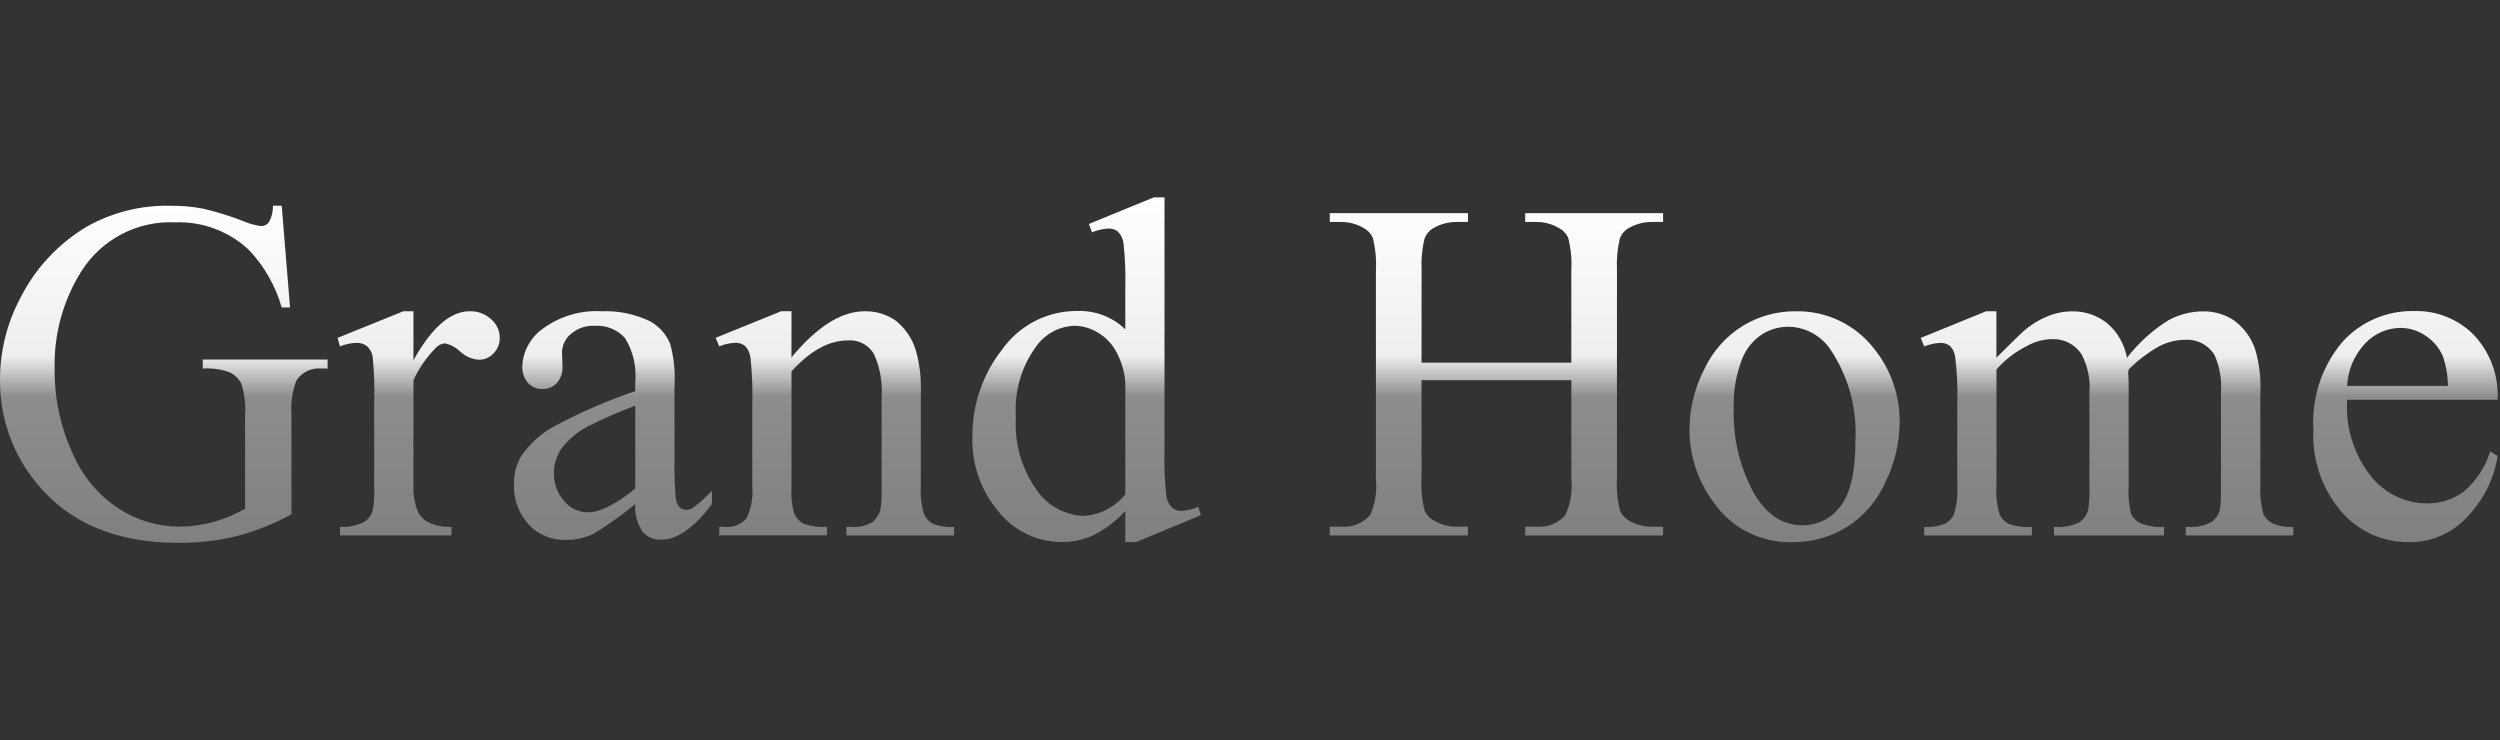 <svg width="152" height="45" viewBox="0 0 152 45" fill="none" xmlns="http://www.w3.org/2000/svg">
<rect x="0" y="0" width="152" height="45" fill="#333333" stroke="none"/>
<g clip-path="url(#clip0_1_2)">
<path d="M17.128 12.508L17.634 18.694H17.128C16.757 17.392 16.077 16.197 15.148 15.211C14.549 14.644 13.843 14.202 13.071 13.912C12.299 13.621 11.476 13.487 10.652 13.518C9.526 13.466 8.406 13.712 7.405 14.232C6.405 14.753 5.56 15.528 4.956 16.48C3.835 18.26 3.267 20.332 3.322 22.435C3.301 24.201 3.672 25.949 4.41 27.554C5.001 28.94 5.989 30.12 7.251 30.943C8.328 31.634 9.578 32.007 10.858 32.02C11.565 32.021 12.268 31.928 12.951 31.743C13.632 31.556 14.288 31.285 14.901 30.933V25.27C14.947 24.619 14.871 23.964 14.676 23.341C14.528 23.039 14.284 22.795 13.982 22.647C13.453 22.452 12.889 22.371 12.327 22.408V21.859H19.918V22.408H19.556C19.254 22.375 18.948 22.427 18.675 22.56C18.401 22.693 18.171 22.9 18.01 23.158C17.765 23.833 17.667 24.552 17.721 25.268V31.268C16.684 31.837 15.582 32.279 14.44 32.584C13.262 32.875 12.052 33.016 10.839 33.003C7.052 33.003 4.176 31.789 2.212 29.361C0.755 27.587 -0.029 25.356 0.001 23.061C0.002 21.331 0.429 19.629 1.244 18.103C2.154 16.302 3.56 14.799 5.295 13.768C6.847 12.9 8.605 12.465 10.383 12.51C11.035 12.504 11.686 12.562 12.327 12.683C13.17 12.878 13.997 13.134 14.803 13.449C15.148 13.6 15.513 13.7 15.887 13.749C15.98 13.748 16.071 13.724 16.152 13.68C16.234 13.636 16.304 13.573 16.356 13.496C16.523 13.194 16.605 12.852 16.595 12.506L17.128 12.508ZM25.137 18.925V21.903C26.245 19.918 27.382 18.925 28.549 18.925C29.034 18.909 29.506 19.082 29.864 19.41C30.026 19.548 30.156 19.72 30.246 19.913C30.336 20.106 30.383 20.317 30.385 20.53C30.389 20.706 30.358 20.881 30.294 21.044C30.229 21.208 30.133 21.358 30.01 21.484C29.896 21.608 29.758 21.707 29.603 21.774C29.449 21.841 29.282 21.875 29.113 21.874C28.69 21.838 28.291 21.663 27.978 21.375C27.722 21.123 27.398 20.95 27.046 20.876C26.828 20.897 26.626 21 26.482 21.165C25.926 21.733 25.471 22.393 25.138 23.115V29.46C25.108 30.027 25.201 30.594 25.412 31.122C25.559 31.403 25.792 31.631 26.077 31.772C26.507 31.969 26.978 32.058 27.45 32.032V32.553H20.67V32.032C21.19 32.067 21.71 31.957 22.171 31.714C22.425 31.54 22.606 31.277 22.676 30.977C22.745 30.513 22.771 30.044 22.751 29.575V24.445C22.779 23.526 22.748 22.606 22.658 21.691C22.621 21.443 22.498 21.215 22.311 21.048C22.131 20.909 21.909 20.838 21.682 20.845C21.335 20.855 20.992 20.929 20.67 21.062L20.526 20.542L24.53 18.923L25.137 18.925ZM38.624 30.647C37.816 31.315 36.962 31.923 36.066 32.468C35.546 32.709 34.978 32.832 34.404 32.83C33.982 32.843 33.562 32.766 33.172 32.604C32.782 32.443 32.43 32.2 32.141 31.893C31.529 31.217 31.21 30.328 31.252 29.418C31.237 28.829 31.387 28.249 31.686 27.741C32.211 26.967 32.918 26.332 33.746 25.893C35.31 25.056 36.941 24.35 38.622 23.783V23.263C38.718 22.312 38.497 21.357 37.993 20.545C37.763 20.293 37.479 20.096 37.163 19.968C36.846 19.84 36.505 19.786 36.164 19.808C35.637 19.78 35.119 19.956 34.718 20.299C34.55 20.435 34.414 20.607 34.319 20.801C34.224 20.995 34.173 21.208 34.169 21.424L34.199 22.263C34.223 22.636 34.101 23.004 33.859 23.289C33.745 23.409 33.607 23.503 33.453 23.566C33.3 23.628 33.135 23.657 32.97 23.65C32.806 23.655 32.642 23.625 32.491 23.56C32.34 23.495 32.205 23.398 32.095 23.275C31.856 22.989 31.735 22.622 31.755 22.249C31.779 21.796 31.906 21.355 32.127 20.959C32.348 20.563 32.657 20.223 33.031 19.966C34.064 19.214 35.326 18.846 36.601 18.925C37.599 18.887 38.591 19.09 39.492 19.518C40.065 19.821 40.511 20.318 40.751 20.92C40.975 21.748 41.063 22.607 41.011 23.464V27.958C40.992 28.732 41.017 29.507 41.086 30.278C41.101 30.489 41.185 30.689 41.324 30.849C41.43 30.943 41.566 30.995 41.708 30.994C41.849 30.997 41.989 30.962 42.113 30.892C42.533 30.575 42.925 30.222 43.284 29.837V30.646C42.205 32.092 41.173 32.815 40.19 32.815C39.978 32.823 39.766 32.783 39.571 32.698C39.376 32.613 39.203 32.485 39.065 32.323C38.734 31.83 38.579 31.239 38.624 30.647ZM38.624 29.707V24.664C37.663 25.022 36.722 25.433 35.806 25.893C35.17 26.212 34.613 26.665 34.172 27.223C33.851 27.663 33.679 28.195 33.68 28.74C33.659 29.373 33.882 29.991 34.302 30.465C34.476 30.676 34.695 30.847 34.942 30.966C35.189 31.084 35.459 31.148 35.733 31.151C36.466 31.152 37.429 30.671 38.624 29.707ZM48.121 21.73C49.672 19.861 51.151 18.926 52.559 18.926C53.222 18.909 53.874 19.098 54.424 19.468C55.011 19.922 55.445 20.545 55.667 21.253C55.917 22.117 56.025 23.015 55.985 23.913V29.564C55.949 30.14 56.017 30.718 56.188 31.27C56.292 31.509 56.472 31.707 56.701 31.834C57.116 32.001 57.563 32.07 58.009 32.036V32.556H51.46V32.036H51.735C52.185 32.077 52.637 31.978 53.029 31.754C53.291 31.542 53.474 31.247 53.545 30.918C53.601 30.467 53.62 30.013 53.603 29.559V24.14C53.664 23.24 53.503 22.338 53.133 21.515C52.973 21.244 52.739 21.024 52.459 20.879C52.179 20.735 51.864 20.672 51.55 20.698C50.404 20.698 49.262 21.325 48.124 22.577V29.558C48.084 30.117 48.138 30.679 48.283 31.22C48.399 31.479 48.594 31.694 48.84 31.834C49.3 32.001 49.79 32.067 50.278 32.029V32.55H43.729V32.029H44.018C44.27 32.062 44.527 32.032 44.765 31.943C45.003 31.853 45.216 31.707 45.384 31.516C45.677 30.907 45.799 30.231 45.738 29.558V24.644C45.768 23.674 45.732 22.704 45.63 21.739C45.598 21.474 45.481 21.226 45.297 21.031C45.126 20.898 44.913 20.832 44.697 20.843C44.364 20.857 44.036 20.93 43.729 21.06L43.512 20.539L47.502 18.921H48.124L48.121 21.73ZM68.418 31.068C67.878 31.661 67.236 32.152 66.523 32.518C65.9 32.814 65.218 32.964 64.528 32.959C63.802 32.953 63.086 32.788 62.432 32.474C61.777 32.16 61.2 31.705 60.741 31.143C59.632 29.85 59.053 28.184 59.122 26.482C59.119 24.593 59.751 22.758 60.915 21.271C61.433 20.532 62.124 19.93 62.928 19.518C63.731 19.106 64.623 18.897 65.526 18.908C66.058 18.891 66.588 18.98 67.085 19.172C67.582 19.363 68.035 19.652 68.418 20.021V17.578C68.446 16.647 68.41 15.715 68.309 14.789C68.277 14.522 68.157 14.273 67.969 14.081C67.804 13.952 67.6 13.886 67.391 13.893C67.047 13.913 66.71 13.991 66.393 14.124L66.205 13.618L70.151 12H70.802V27.305C70.772 28.253 70.808 29.202 70.91 30.145C70.945 30.415 71.067 30.666 71.257 30.861C71.411 30.994 71.609 31.066 71.814 31.063C72.172 31.041 72.524 30.958 72.854 30.817L73.013 31.323L69.081 32.956H68.416L68.418 31.068ZM68.418 30.056V23.231C68.368 22.604 68.191 21.994 67.897 21.439C67.638 20.931 67.239 20.508 66.748 20.219C66.327 19.961 65.846 19.819 65.352 19.807C64.913 19.817 64.481 19.925 64.089 20.122C63.697 20.32 63.353 20.602 63.083 20.949C62.124 22.204 61.656 23.767 61.767 25.342C61.662 26.936 62.113 28.517 63.043 29.815C63.364 30.274 63.786 30.652 64.277 30.922C64.767 31.191 65.314 31.343 65.873 31.368C66.365 31.339 66.847 31.208 67.285 30.982C67.723 30.755 68.109 30.439 68.418 30.055V30.056ZM86.429 22.049H95.536V16.443C95.575 15.777 95.511 15.11 95.348 14.463C95.223 14.192 95.009 13.972 94.741 13.841C94.34 13.614 93.886 13.494 93.425 13.495H92.731V12.96H101.116V13.495H100.422C99.963 13.494 99.51 13.608 99.106 13.827C98.96 13.896 98.829 13.994 98.721 14.114C98.613 14.235 98.53 14.375 98.478 14.528C98.334 15.156 98.278 15.8 98.311 16.443V29.089C98.273 29.75 98.337 30.413 98.499 31.055C98.621 31.323 98.83 31.542 99.092 31.677C99.499 31.903 99.956 32.023 100.422 32.023H101.116V32.558H92.732V32.023H93.426C93.753 32.052 94.082 32.003 94.386 31.88C94.69 31.756 94.96 31.563 95.175 31.315C95.494 30.619 95.619 29.85 95.537 29.089V23.118H86.43V29.087C86.392 29.748 86.456 30.411 86.618 31.053C86.743 31.324 86.957 31.543 87.225 31.674C87.626 31.902 88.08 32.022 88.541 32.021H89.249V32.556H80.85V32.021H81.544C81.873 32.05 82.205 32.002 82.511 31.879C82.818 31.756 83.091 31.562 83.308 31.313C83.615 30.614 83.734 29.846 83.655 29.087V16.443C83.693 15.777 83.629 15.11 83.466 14.463C83.345 14.195 83.136 13.976 82.874 13.841C82.467 13.615 82.009 13.495 81.544 13.495H80.85V12.96H89.252V13.495H88.544C88.085 13.494 87.632 13.608 87.228 13.827C86.938 13.971 86.715 14.223 86.606 14.528C86.457 15.155 86.398 15.8 86.433 16.443L86.429 22.049ZM109.125 18.928C110.053 18.899 110.975 19.091 111.814 19.488C112.653 19.886 113.387 20.476 113.953 21.211C114.973 22.48 115.52 24.064 115.5 25.692C115.486 26.94 115.194 28.17 114.647 29.292C114.153 30.419 113.336 31.375 112.298 32.038C111.298 32.655 110.142 32.976 108.966 32.962C108.038 32.989 107.118 32.785 106.287 32.369C105.457 31.953 104.744 31.337 104.21 30.577C103.231 29.279 102.708 27.694 102.721 26.068C102.732 24.808 103.04 23.567 103.621 22.448C104.135 21.347 104.962 20.422 105.999 19.789C106.944 19.224 108.024 18.926 109.125 18.925V18.928ZM108.675 19.867C108.13 19.877 107.598 20.035 107.136 20.323C106.556 20.705 106.117 21.265 105.885 21.919C105.537 22.857 105.375 23.854 105.408 24.853C105.362 26.586 105.758 28.302 106.557 29.839C107.324 31.236 108.333 31.935 109.586 31.935C110.036 31.94 110.48 31.838 110.882 31.637C111.285 31.436 111.633 31.141 111.899 30.778C112.506 30.007 112.809 28.682 112.809 26.803C112.92 24.838 112.387 22.889 111.292 21.253C111.004 20.824 110.615 20.473 110.159 20.23C109.703 19.988 109.193 19.863 108.677 19.865L108.675 19.867ZM121.382 21.746C122.346 20.783 122.914 20.229 123.088 20.084C123.507 19.727 123.98 19.439 124.49 19.231C124.962 19.036 125.468 18.934 125.979 18.931C126.755 18.913 127.512 19.169 128.118 19.654C128.749 20.193 129.174 20.933 129.319 21.75C130.019 20.851 130.87 20.081 131.834 19.474C132.482 19.122 133.207 18.935 133.944 18.931C134.609 18.919 135.263 19.108 135.819 19.474C136.423 19.914 136.874 20.53 137.112 21.238C137.364 22.091 137.471 22.98 137.43 23.869V29.563C137.397 30.138 137.461 30.715 137.618 31.269C137.734 31.502 137.922 31.692 138.153 31.811C138.553 31.989 138.991 32.066 139.428 32.036V32.556H132.895V32.036H133.169C133.636 32.063 134.1 31.947 134.499 31.704C134.74 31.521 134.908 31.261 134.976 30.966C135.031 30.501 135.05 30.033 135.034 29.565V23.868C135.092 23.086 134.958 22.302 134.644 21.584C134.456 21.279 134.188 21.032 133.87 20.869C133.551 20.706 133.194 20.634 132.837 20.659C132.301 20.666 131.774 20.797 131.297 21.043C130.608 21.427 129.977 21.906 129.422 22.468L129.393 22.627L129.422 23.248V29.564C129.383 30.132 129.434 30.703 129.572 31.255C129.695 31.499 129.896 31.695 130.143 31.812C130.597 31.993 131.086 32.07 131.574 32.037V32.557H124.884V32.037C125.402 32.079 125.922 31.99 126.395 31.776C126.675 31.594 126.877 31.315 126.963 30.993C127.033 30.519 127.058 30.04 127.038 29.562V23.868C127.1 23.063 126.935 22.258 126.561 21.543C126.369 21.249 126.105 21.009 125.794 20.847C125.482 20.685 125.134 20.606 124.783 20.618C124.24 20.624 123.708 20.768 123.236 21.037C122.531 21.387 121.902 21.874 121.386 22.468V29.565C121.347 30.135 121.408 30.707 121.566 31.256C121.676 31.504 121.864 31.71 122.101 31.841C122.561 32.007 123.052 32.074 123.539 32.036V32.556H116.991V32.036C117.425 32.067 117.861 32 118.266 31.841C118.514 31.702 118.708 31.483 118.815 31.219C118.974 30.683 119.038 30.123 119.003 29.565V24.506C119.032 23.565 118.989 22.622 118.873 21.688C118.842 21.44 118.73 21.209 118.555 21.03C118.385 20.901 118.175 20.837 117.963 20.849C117.63 20.863 117.301 20.936 116.994 21.066L116.778 20.545L120.759 18.925H121.38L121.382 21.746ZM142.704 24.304C142.598 25.969 143.107 27.616 144.136 28.93C144.539 29.446 145.055 29.865 145.643 30.155C146.231 30.446 146.877 30.599 147.533 30.606C148.345 30.623 149.141 30.372 149.795 29.89C150.553 29.242 151.112 28.393 151.407 27.441L151.858 27.73C151.641 29.08 151.027 30.335 150.094 31.335C149.641 31.858 149.079 32.275 148.447 32.556C147.815 32.837 147.129 32.976 146.437 32.962C145.662 32.967 144.896 32.803 144.191 32.482C143.485 32.162 142.858 31.692 142.353 31.105C141.168 29.719 140.56 27.932 140.655 26.111C140.538 24.188 141.161 22.293 142.397 20.814C142.944 20.199 143.619 19.711 144.374 19.383C145.129 19.055 145.946 18.895 146.769 18.913C147.447 18.891 148.123 19.01 148.752 19.262C149.382 19.515 149.952 19.895 150.426 20.38C150.915 20.906 151.293 21.524 151.538 22.198C151.784 22.872 151.893 23.588 151.858 24.304H142.704ZM142.704 23.466H148.834C148.831 22.856 148.729 22.251 148.534 21.673C148.309 21.151 147.934 20.707 147.456 20.398C147.014 20.101 146.494 19.94 145.961 19.936C145.558 19.938 145.161 20.022 144.792 20.182C144.423 20.343 144.09 20.576 143.814 20.868C143.145 21.572 142.751 22.493 142.706 23.464L142.704 23.466Z" fill="url(#paint0_linear_1_2)"/>
</g>
<defs>
<linearGradient id="paint0_linear_1_2" x1="75.932" y1="12" x2="75.932" y2="33.004" gradientUnits="userSpaceOnUse">
<stop stop-color="white"/>
<stop offset="0.46" stop-color="#EEEEEE"/>
<stop offset="0.577" stop-color="#8D8D8D"/>
<stop offset="1" stop-color="#808080"/>
</linearGradient>
<clipPath id="clip0_1_2">
<rect width="151.86" height="45" fill="white"/>
</clipPath>
</defs>
</svg>
